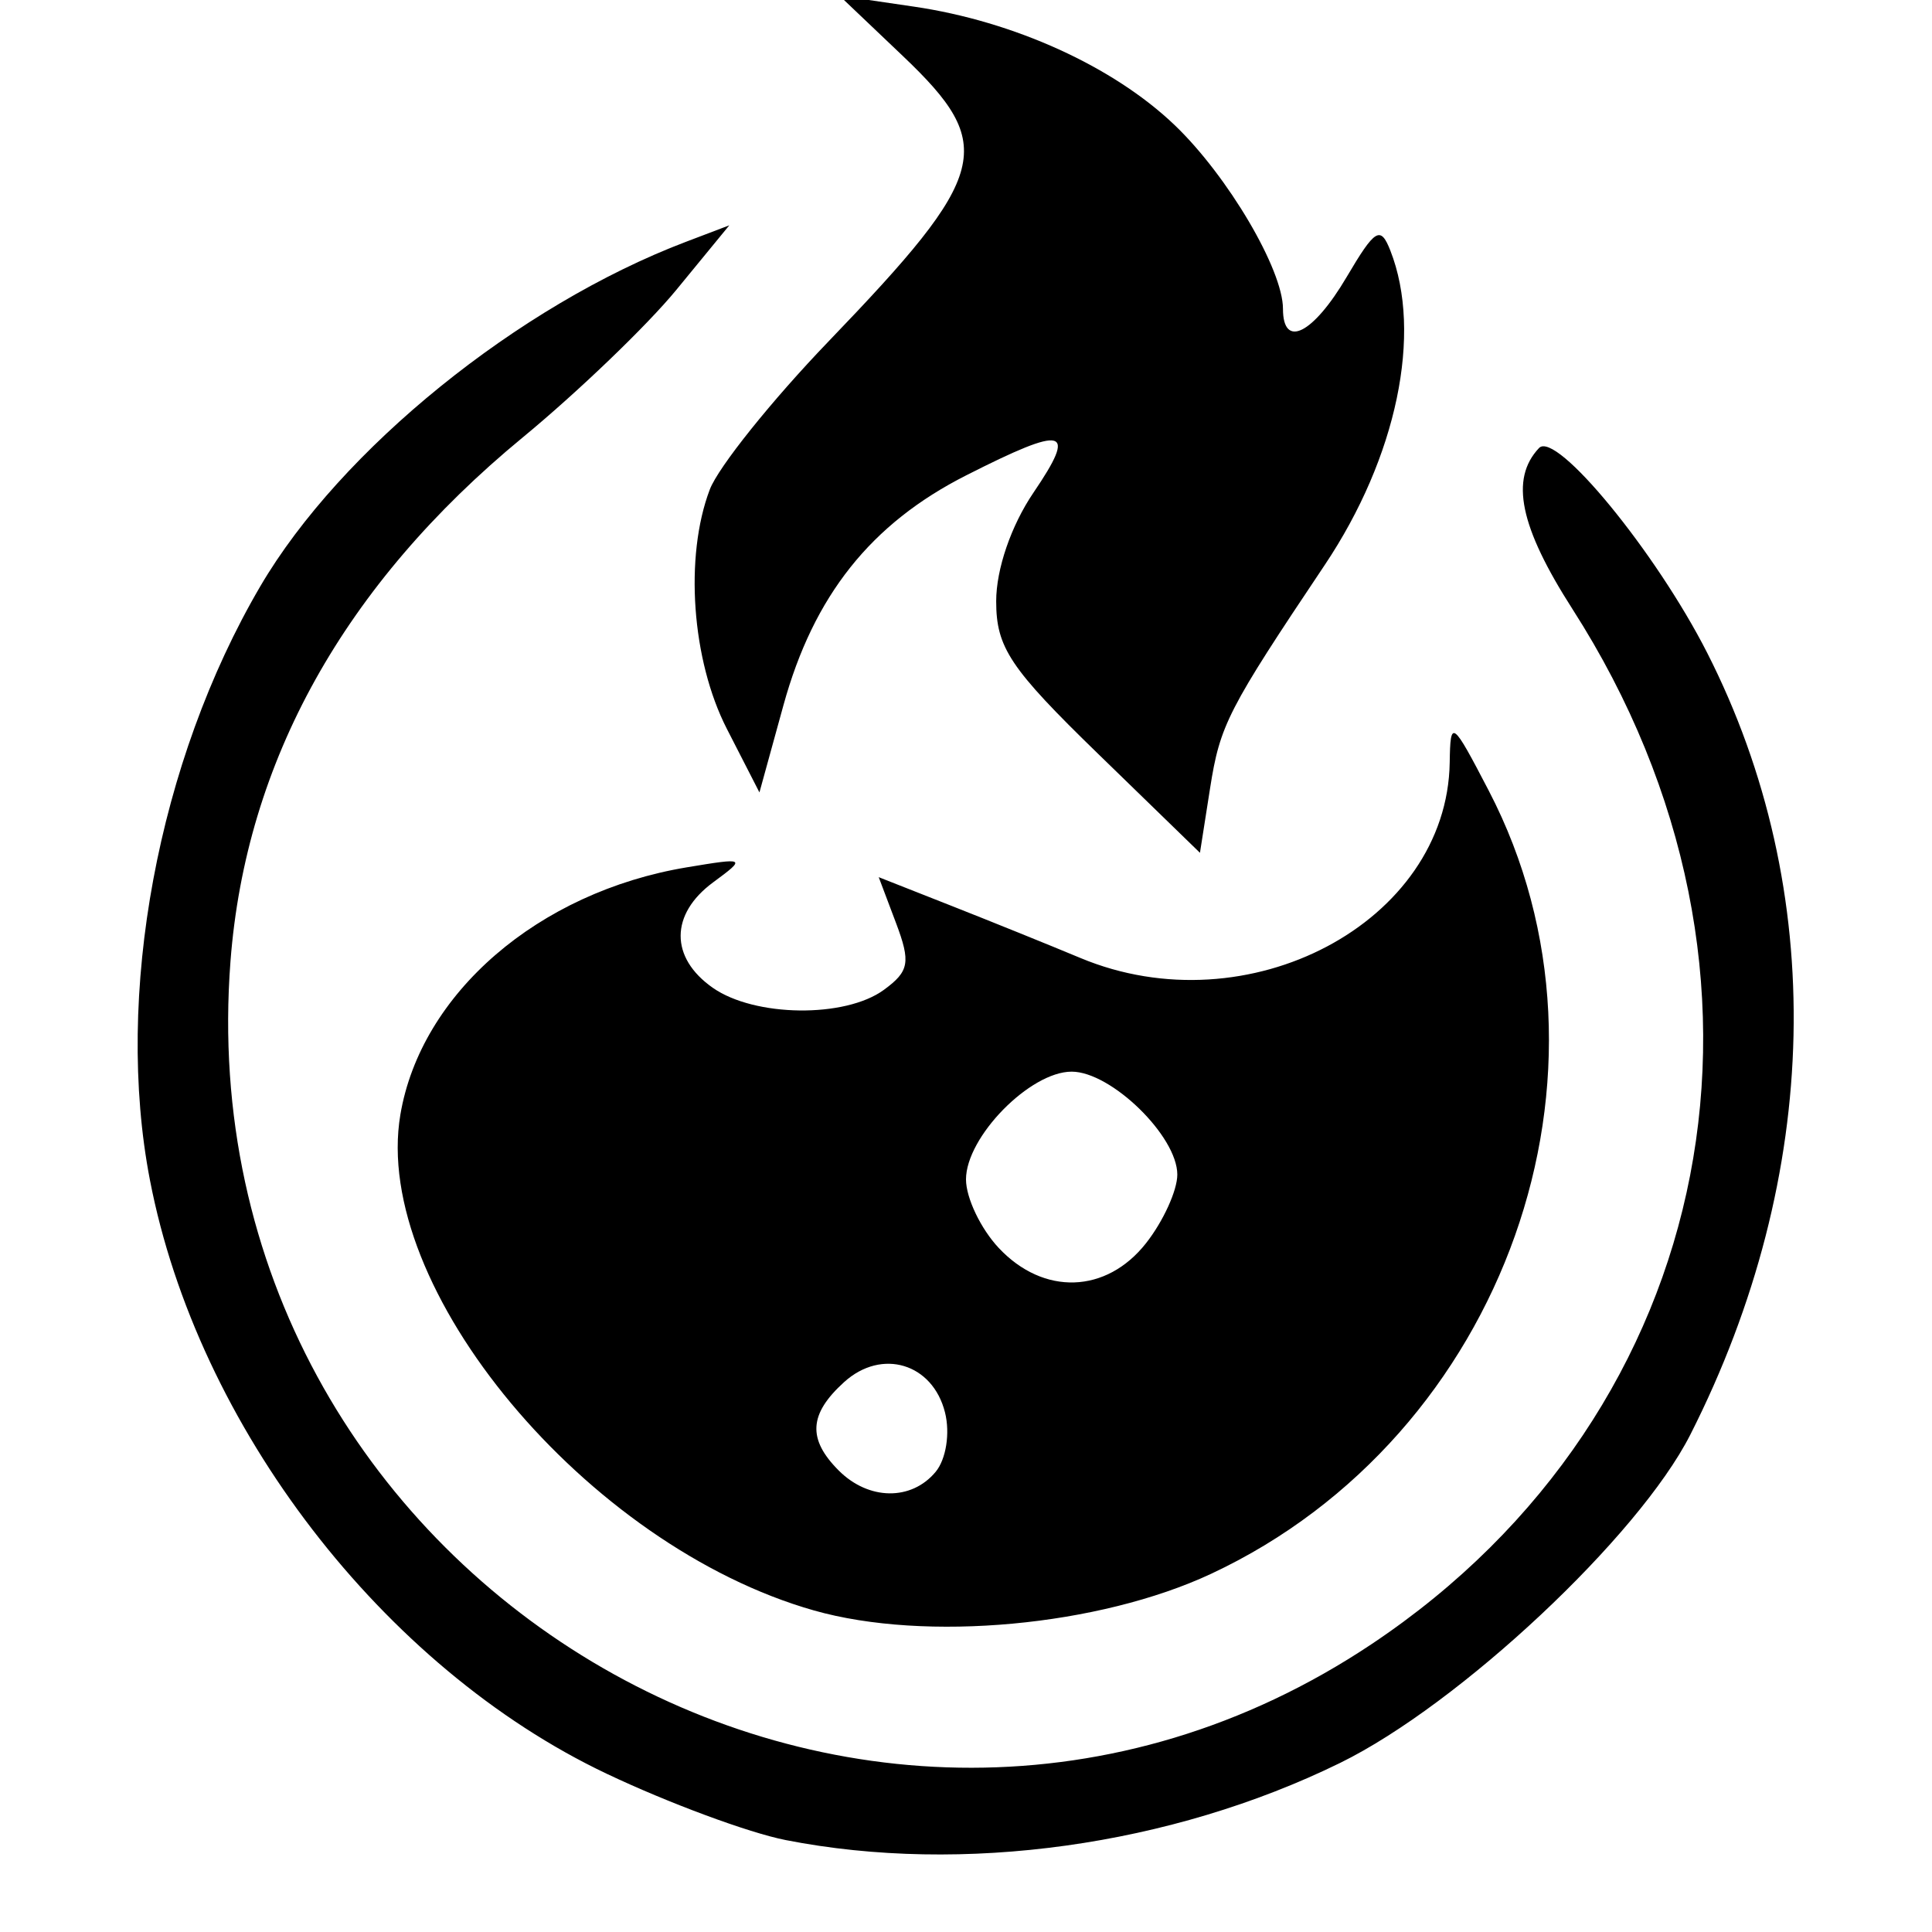 <?xml version="1.0" encoding="UTF-8" standalone="no"?>
<svg
   xmlns:dc="http://purl.org/dc/elements/1.1/"
   xmlns:cc="http://creativecommons.org/ns#"
   xmlns:rdf="http://www.w3.org/1999/02/22-rdf-syntax-ns#"
   xmlns:svg="http://www.w3.org/2000/svg"
   xmlns="http://www.w3.org/2000/svg"
   viewBox="0 0 960 960"
   height="960"
   width="960"
   id="svg36"
   version="1.1">
  <defs
     id="defs40" />
  <path
     id="path48"
     d="m 390.423,914.322 c -18.33,-3.594 -58.395,-18.44 -89.034,-32.99 C 190.392,828.619 98.131,708.679 74.505,586.379 56.774,494.599 78.402,378.251 129.357,291.303 169.2,223.317 257.513,151.837 340.779,120.179 l 21.606,-8.214 -26.379,32.143 c -14.508,17.678 -48.906,50.705 -76.438,73.393 C 171.146,290.361 122.115,378.329 114.519,477.733 91.088,784.384 428.302,986.056 681.626,816.892 854.751,701.284 897.06,483.128 781.358,302.656 c -26.205,-40.875 -31.144,-64.629 -16.637,-80.025 8.376,-8.889 58.065,51.612 83.562,101.743 60.119,118.207 57.079,259.418 -8.363,388.486 -25.609,50.507 -114.733,134.049 -174.019,163.119 -84.02,41.198 -187.478,55.597 -275.478,38.342 z M 404.47,800.229 C 291.574,768.195 184.429,639.767 198.94,553.873 209.119,493.624 267.434,443.264 341.25,430.976 c 29.317,-4.881 29.616,-4.711 13.125,7.44 -21.479,15.827 -21.564,37.449 -0.206,52.409 20.816,14.58 65.746,15.125 85.021,1.031 12.614,-9.224 13.415,-13.669 5.997,-33.32 l -8.559,-22.676 36.315,14.314 c 19.973,7.873 48.706,19.492 63.852,25.82 83.322,34.814 182.326,-17.574 183.555,-97.127 0.334,-21.641 1.172,-21.036 19.403,14.01 72.463,139.296 8.169,320.758 -137.861,389.094 -55.668,26.05 -141.864,34.022 -197.421,18.258 z m 60.449,-68.881 c 5.195,-6.26 7.236,-19.201 4.651,-29.5 -6.122,-24.392 -31.422,-32.021 -50.108,-15.111 -17.543,15.876 -18.302,28.352 -2.677,43.978 14.846,14.846 36.105,15.126 48.133,0.633 z M 569.456,617.739 C 578.005,606.87 585,591.529 585,583.648 c 0,-19.114 -32.88,-51.148 -52.5,-51.148 -20.695,0 -52.5,32.442 -52.5,53.551 0,9.203 7.338,24.544 16.307,34.091 22.258,23.693 53.427,22.669 73.148,-2.403 z M 545.625,374.559 C 501.861,332.035 495,321.757 495,298.73 c 0,-15.958 7.426,-37.58 18.524,-53.934 21.868,-32.225 16.124,-33.705 -33.406,-8.607 -47.366,24.002 -75.836,59.8 -90.812,114.185 l -11.944,43.375 -16.181,-31.576 c -17.491,-34.132 -21.163,-85.594 -8.487,-118.936 4.232,-11.131 30.79,-44.257 59.018,-73.613 80.139,-83.342 83.749,-97.239 36.849,-141.853 L 417.125,-2.134 454.187,3.303 C 503.898,10.595 553.348,33.092 583.782,62.259 610.146,87.526 637.5,133.963 637.5,153.451 c 0,20.021 14.897,12.581 31.643,-15.802 14.162,-24.002 16.821,-25.609 21.72,-13.125 16.108,41.051 3.225,102.724 -32.645,156.272 -48.229,71.999 -51.984,79.313 -56.943,110.923 L 596.25,423.75 Z"
     style="fill:#000000;stroke-width:7.5" />
</svg>
